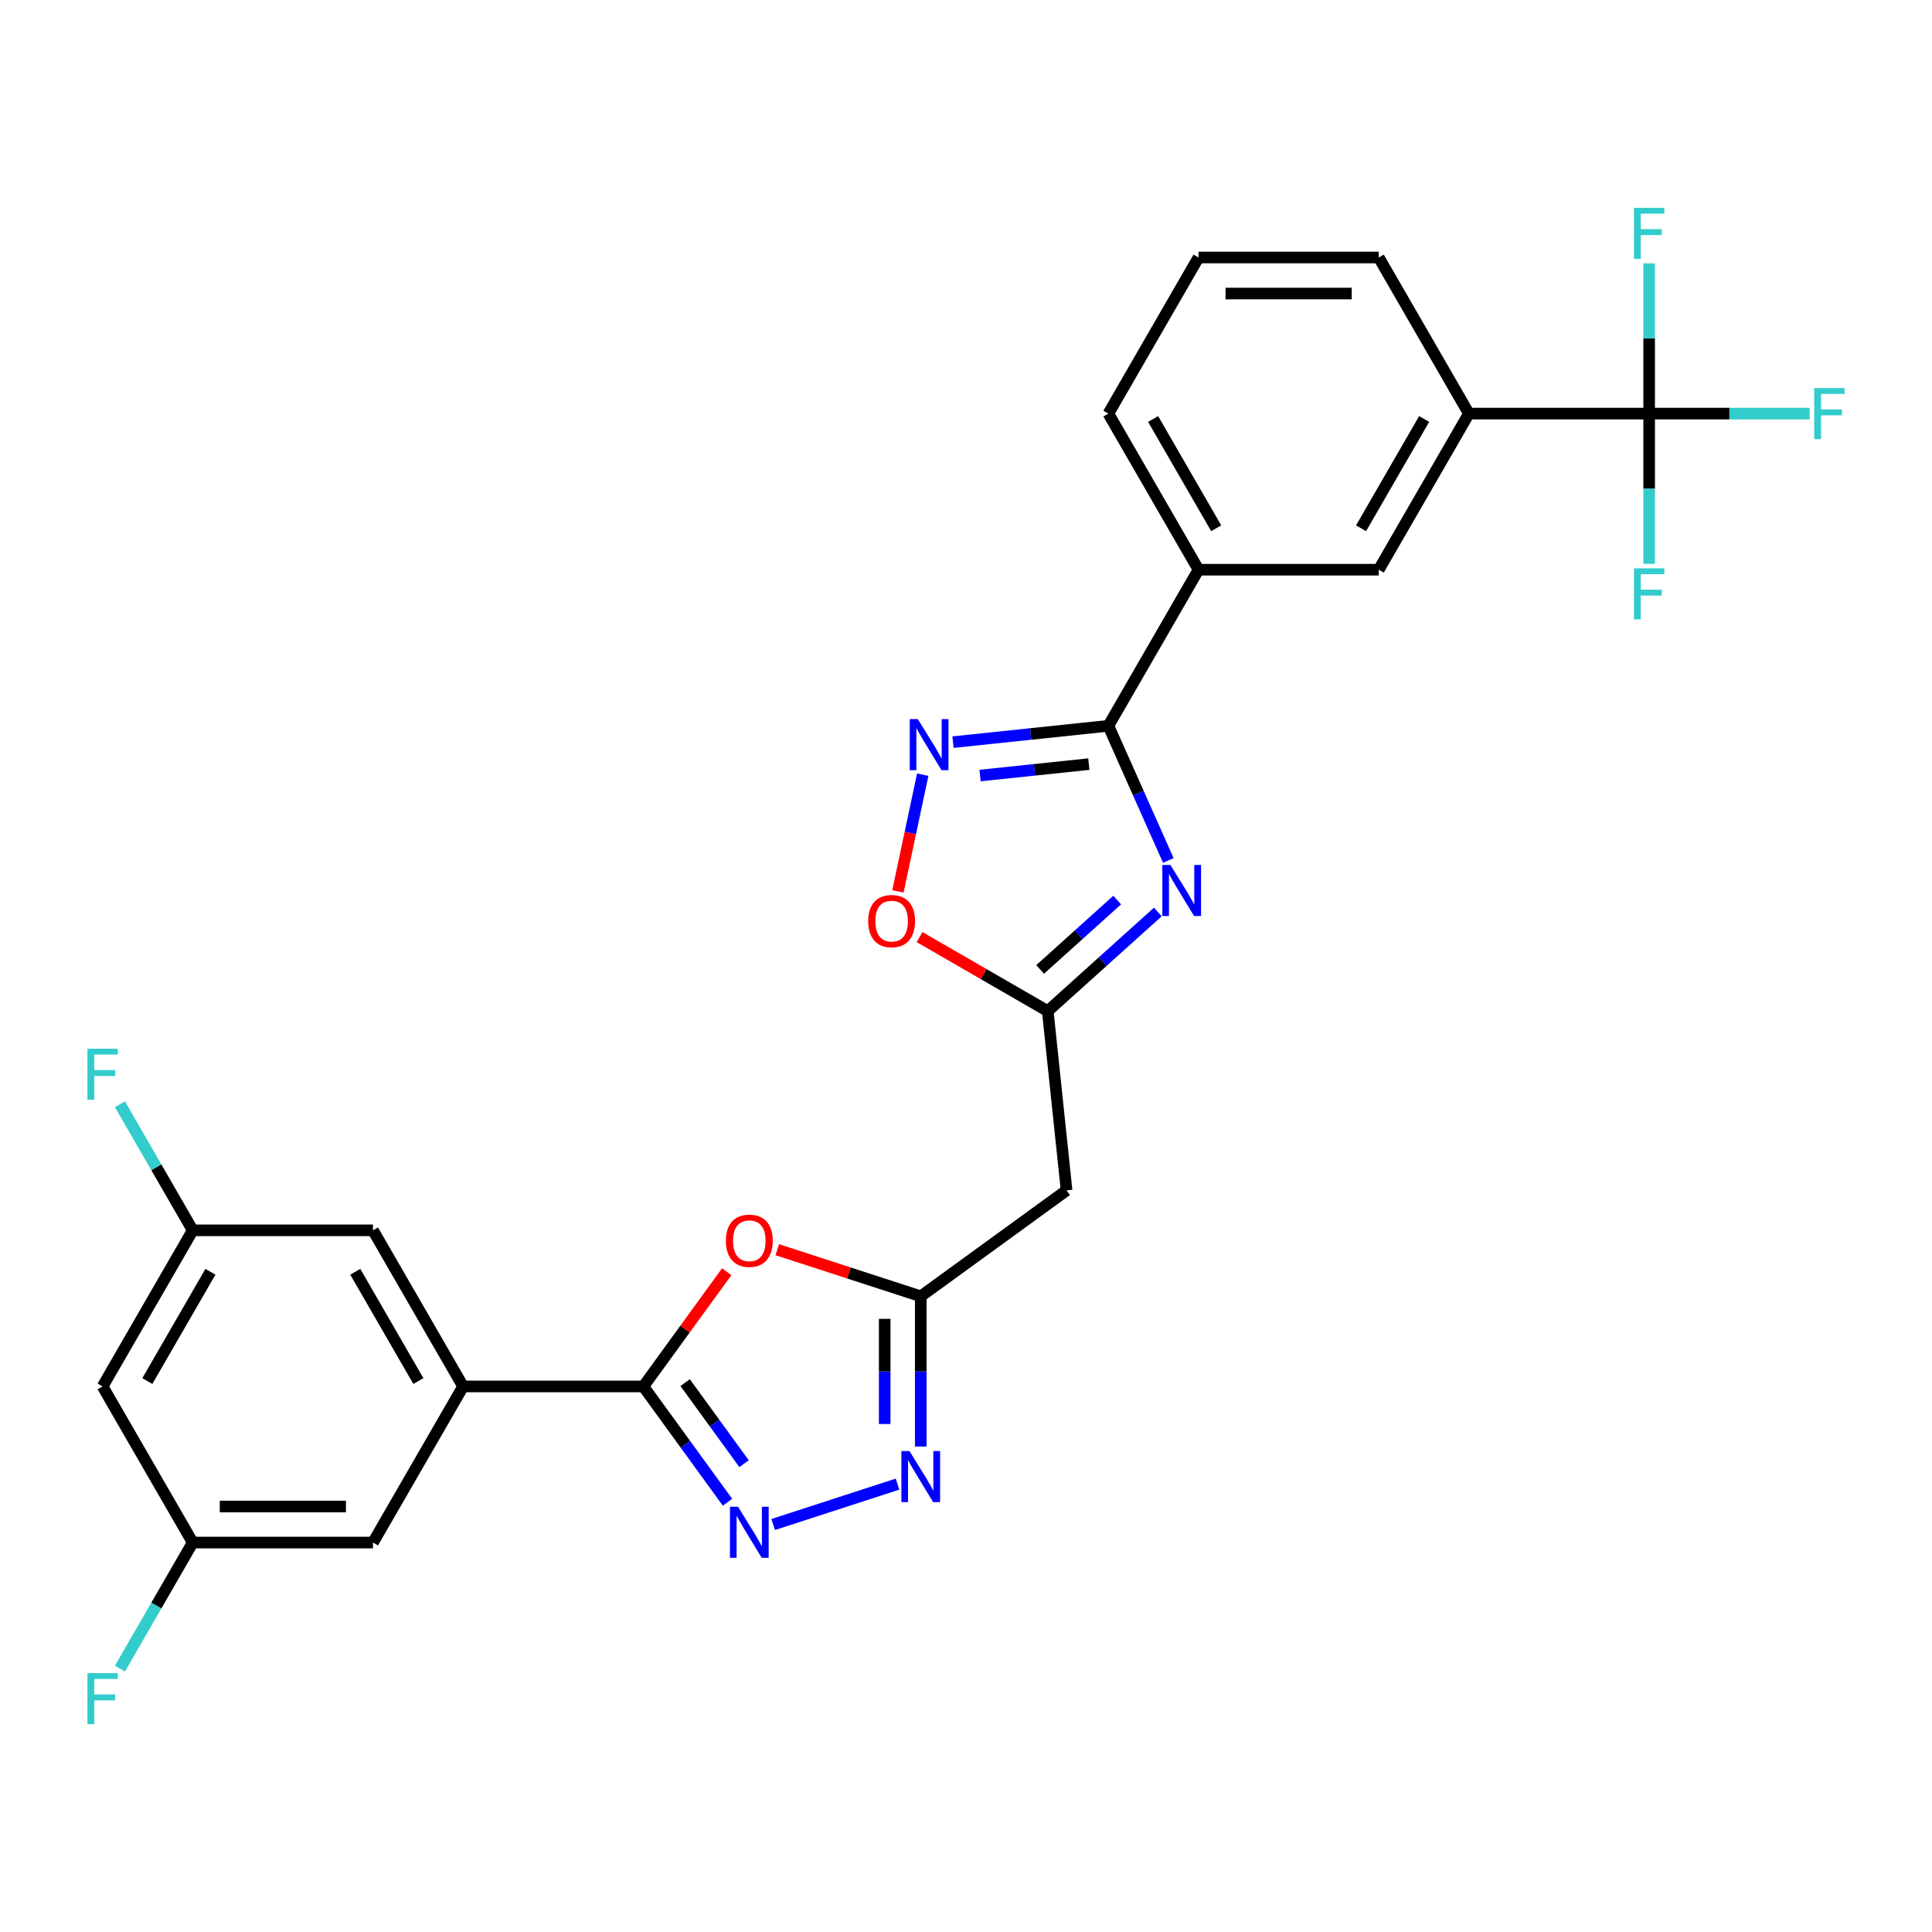 <?xml version='1.0' encoding='iso-8859-1'?>
<svg version='1.1' baseProfile='full'
              xmlns='http://www.w3.org/2000/svg'
                      xmlns:rdkit='http://www.rdkit.org/xml'
                      xmlns:xlink='http://www.w3.org/1999/xlink'
                  xml:space='preserve'
width='1000px' height='1000px' viewBox='0 0 1000 1000'>
<!-- END OF HEADER -->
<rect style='opacity:1.0;fill:#FFFFFF;stroke:none' width='1000' height='1000' x='0' y='0'> </rect>
<path class='bond-0' d='M 604.722,445.369 L 589.208,410.524' style='fill:none;fill-rule:evenodd;stroke:#0000FF;stroke-width:6px;stroke-linecap:butt;stroke-linejoin:miter;stroke-opacity:1' />
<path class='bond-0' d='M 589.208,410.524 L 573.695,375.679' style='fill:none;fill-rule:evenodd;stroke:#000000;stroke-width:6px;stroke-linecap:butt;stroke-linejoin:miter;stroke-opacity:1' />
<path class='bond-6' d='M 599.29,472.035 L 570.799,497.689' style='fill:none;fill-rule:evenodd;stroke:#0000FF;stroke-width:6px;stroke-linecap:butt;stroke-linejoin:miter;stroke-opacity:1' />
<path class='bond-6' d='M 570.799,497.689 L 542.308,523.342' style='fill:none;fill-rule:evenodd;stroke:#000000;stroke-width:6px;stroke-linecap:butt;stroke-linejoin:miter;stroke-opacity:1' />
<path class='bond-6' d='M 578.257,465.864 L 558.313,483.822' style='fill:none;fill-rule:evenodd;stroke:#0000FF;stroke-width:6px;stroke-linecap:butt;stroke-linejoin:miter;stroke-opacity:1' />
<path class='bond-6' d='M 558.313,483.822 L 538.369,501.779' style='fill:none;fill-rule:evenodd;stroke:#000000;stroke-width:6px;stroke-linecap:butt;stroke-linejoin:miter;stroke-opacity:1' />
<path class='bond-3' d='M 573.695,375.679 L 533.477,379.906' style='fill:none;fill-rule:evenodd;stroke:#000000;stroke-width:6px;stroke-linecap:butt;stroke-linejoin:miter;stroke-opacity:1' />
<path class='bond-3' d='M 533.477,379.906 L 493.259,384.133' style='fill:none;fill-rule:evenodd;stroke:#0000FF;stroke-width:6px;stroke-linecap:butt;stroke-linejoin:miter;stroke-opacity:1' />
<path class='bond-3' d='M 563.58,395.505 L 535.427,398.464' style='fill:none;fill-rule:evenodd;stroke:#000000;stroke-width:6px;stroke-linecap:butt;stroke-linejoin:miter;stroke-opacity:1' />
<path class='bond-3' d='M 535.427,398.464 L 507.275,401.423' style='fill:none;fill-rule:evenodd;stroke:#0000FF;stroke-width:6px;stroke-linecap:butt;stroke-linejoin:miter;stroke-opacity:1' />
<path class='bond-12' d='M 573.695,375.679 L 620.344,294.879' style='fill:none;fill-rule:evenodd;stroke:#000000;stroke-width:6px;stroke-linecap:butt;stroke-linejoin:miter;stroke-opacity:1' />
<path class='bond-1' d='M 333.006,717.621 L 354.576,687.932' style='fill:none;fill-rule:evenodd;stroke:#000000;stroke-width:6px;stroke-linecap:butt;stroke-linejoin:miter;stroke-opacity:1' />
<path class='bond-1' d='M 354.576,687.932 L 376.146,658.243' style='fill:none;fill-rule:evenodd;stroke:#FF0000;stroke-width:6px;stroke-linecap:butt;stroke-linejoin:miter;stroke-opacity:1' />
<path class='bond-10' d='M 333.006,717.621 L 239.706,717.621' style='fill:none;fill-rule:evenodd;stroke:#000000;stroke-width:6px;stroke-linecap:butt;stroke-linejoin:miter;stroke-opacity:1' />
<path class='bond-29' d='M 333.006,717.621 L 354.779,747.589' style='fill:none;fill-rule:evenodd;stroke:#000000;stroke-width:6px;stroke-linecap:butt;stroke-linejoin:miter;stroke-opacity:1' />
<path class='bond-29' d='M 354.779,747.589 L 376.553,777.558' style='fill:none;fill-rule:evenodd;stroke:#0000FF;stroke-width:6px;stroke-linecap:butt;stroke-linejoin:miter;stroke-opacity:1' />
<path class='bond-29' d='M 354.634,715.643 L 369.876,736.621' style='fill:none;fill-rule:evenodd;stroke:#000000;stroke-width:6px;stroke-linecap:butt;stroke-linejoin:miter;stroke-opacity:1' />
<path class='bond-29' d='M 369.876,736.621 L 385.117,757.599' style='fill:none;fill-rule:evenodd;stroke:#0000FF;stroke-width:6px;stroke-linecap:butt;stroke-linejoin:miter;stroke-opacity:1' />
<path class='bond-2' d='M 400.199,789.088 L 464.551,768.179' style='fill:none;fill-rule:evenodd;stroke:#0000FF;stroke-width:6px;stroke-linecap:butt;stroke-linejoin:miter;stroke-opacity:1' />
<path class='bond-28' d='M 477.602,400.975 L 471.181,431.186' style='fill:none;fill-rule:evenodd;stroke:#0000FF;stroke-width:6px;stroke-linecap:butt;stroke-linejoin:miter;stroke-opacity:1' />
<path class='bond-28' d='M 471.181,431.186 L 464.759,461.397' style='fill:none;fill-rule:evenodd;stroke:#FF0000;stroke-width:6px;stroke-linecap:butt;stroke-linejoin:miter;stroke-opacity:1' />
<path class='bond-4' d='M 402.307,646.838 L 439.443,658.905' style='fill:none;fill-rule:evenodd;stroke:#FF0000;stroke-width:6px;stroke-linecap:butt;stroke-linejoin:miter;stroke-opacity:1' />
<path class='bond-4' d='M 439.443,658.905 L 476.579,670.971' style='fill:none;fill-rule:evenodd;stroke:#000000;stroke-width:6px;stroke-linecap:butt;stroke-linejoin:miter;stroke-opacity:1' />
<path class='bond-5' d='M 476.579,748.727 L 476.579,709.849' style='fill:none;fill-rule:evenodd;stroke:#0000FF;stroke-width:6px;stroke-linecap:butt;stroke-linejoin:miter;stroke-opacity:1' />
<path class='bond-5' d='M 476.579,709.849 L 476.579,670.971' style='fill:none;fill-rule:evenodd;stroke:#000000;stroke-width:6px;stroke-linecap:butt;stroke-linejoin:miter;stroke-opacity:1' />
<path class='bond-5' d='M 457.919,737.063 L 457.919,709.849' style='fill:none;fill-rule:evenodd;stroke:#0000FF;stroke-width:6px;stroke-linecap:butt;stroke-linejoin:miter;stroke-opacity:1' />
<path class='bond-5' d='M 457.919,709.849 L 457.919,682.634' style='fill:none;fill-rule:evenodd;stroke:#000000;stroke-width:6px;stroke-linecap:butt;stroke-linejoin:miter;stroke-opacity:1' />
<path class='bond-9' d='M 542.308,523.342 L 509.139,504.192' style='fill:none;fill-rule:evenodd;stroke:#000000;stroke-width:6px;stroke-linecap:butt;stroke-linejoin:miter;stroke-opacity:1' />
<path class='bond-9' d='M 509.139,504.192 L 475.969,485.042' style='fill:none;fill-rule:evenodd;stroke:#FF0000;stroke-width:6px;stroke-linecap:butt;stroke-linejoin:miter;stroke-opacity:1' />
<path class='bond-11' d='M 542.308,523.342 L 552.06,616.131' style='fill:none;fill-rule:evenodd;stroke:#000000;stroke-width:6px;stroke-linecap:butt;stroke-linejoin:miter;stroke-opacity:1' />
<path class='bond-7' d='M 476.579,670.971 L 552.06,616.131' style='fill:none;fill-rule:evenodd;stroke:#000000;stroke-width:6px;stroke-linecap:butt;stroke-linejoin:miter;stroke-opacity:1' />
<path class='bond-8' d='M 853.593,214.079 L 760.294,214.079' style='fill:none;fill-rule:evenodd;stroke:#000000;stroke-width:6px;stroke-linecap:butt;stroke-linejoin:miter;stroke-opacity:1' />
<path class='bond-20' d='M 853.593,214.079 L 895.149,214.079' style='fill:none;fill-rule:evenodd;stroke:#000000;stroke-width:6px;stroke-linecap:butt;stroke-linejoin:miter;stroke-opacity:1' />
<path class='bond-20' d='M 895.149,214.079 L 936.705,214.079' style='fill:none;fill-rule:evenodd;stroke:#33CCCC;stroke-width:6px;stroke-linecap:butt;stroke-linejoin:miter;stroke-opacity:1' />
<path class='bond-21' d='M 853.593,214.079 L 853.593,252.957' style='fill:none;fill-rule:evenodd;stroke:#000000;stroke-width:6px;stroke-linecap:butt;stroke-linejoin:miter;stroke-opacity:1' />
<path class='bond-21' d='M 853.593,252.957 L 853.593,291.835' style='fill:none;fill-rule:evenodd;stroke:#33CCCC;stroke-width:6px;stroke-linecap:butt;stroke-linejoin:miter;stroke-opacity:1' />
<path class='bond-22' d='M 853.593,214.079 L 853.593,175.201' style='fill:none;fill-rule:evenodd;stroke:#000000;stroke-width:6px;stroke-linecap:butt;stroke-linejoin:miter;stroke-opacity:1' />
<path class='bond-22' d='M 853.593,175.201 L 853.593,136.323' style='fill:none;fill-rule:evenodd;stroke:#33CCCC;stroke-width:6px;stroke-linecap:butt;stroke-linejoin:miter;stroke-opacity:1' />
<path class='bond-15' d='M 239.706,717.621 L 193.056,636.821' style='fill:none;fill-rule:evenodd;stroke:#000000;stroke-width:6px;stroke-linecap:butt;stroke-linejoin:miter;stroke-opacity:1' />
<path class='bond-15' d='M 216.549,714.831 L 183.894,658.271' style='fill:none;fill-rule:evenodd;stroke:#000000;stroke-width:6px;stroke-linecap:butt;stroke-linejoin:miter;stroke-opacity:1' />
<path class='bond-16' d='M 239.706,717.621 L 193.056,798.42' style='fill:none;fill-rule:evenodd;stroke:#000000;stroke-width:6px;stroke-linecap:butt;stroke-linejoin:miter;stroke-opacity:1' />
<path class='bond-14' d='M 620.344,294.879 L 713.644,294.879' style='fill:none;fill-rule:evenodd;stroke:#000000;stroke-width:6px;stroke-linecap:butt;stroke-linejoin:miter;stroke-opacity:1' />
<path class='bond-26' d='M 620.344,294.879 L 573.695,214.079' style='fill:none;fill-rule:evenodd;stroke:#000000;stroke-width:6px;stroke-linecap:butt;stroke-linejoin:miter;stroke-opacity:1' />
<path class='bond-26' d='M 629.507,273.429 L 596.852,216.869' style='fill:none;fill-rule:evenodd;stroke:#000000;stroke-width:6px;stroke-linecap:butt;stroke-linejoin:miter;stroke-opacity:1' />
<path class='bond-13' d='M 760.294,214.079 L 713.644,294.879' style='fill:none;fill-rule:evenodd;stroke:#000000;stroke-width:6px;stroke-linecap:butt;stroke-linejoin:miter;stroke-opacity:1' />
<path class='bond-13' d='M 737.136,216.869 L 704.481,273.429' style='fill:none;fill-rule:evenodd;stroke:#000000;stroke-width:6px;stroke-linecap:butt;stroke-linejoin:miter;stroke-opacity:1' />
<path class='bond-30' d='M 760.294,214.079 L 713.644,133.279' style='fill:none;fill-rule:evenodd;stroke:#000000;stroke-width:6px;stroke-linecap:butt;stroke-linejoin:miter;stroke-opacity:1' />
<path class='bond-18' d='M 193.056,636.821 L 99.757,636.821' style='fill:none;fill-rule:evenodd;stroke:#000000;stroke-width:6px;stroke-linecap:butt;stroke-linejoin:miter;stroke-opacity:1' />
<path class='bond-17' d='M 193.056,798.42 L 99.757,798.42' style='fill:none;fill-rule:evenodd;stroke:#000000;stroke-width:6px;stroke-linecap:butt;stroke-linejoin:miter;stroke-opacity:1' />
<path class='bond-17' d='M 179.061,779.761 L 113.752,779.761' style='fill:none;fill-rule:evenodd;stroke:#000000;stroke-width:6px;stroke-linecap:butt;stroke-linejoin:miter;stroke-opacity:1' />
<path class='bond-19' d='M 99.757,798.42 L 53.107,717.621' style='fill:none;fill-rule:evenodd;stroke:#000000;stroke-width:6px;stroke-linecap:butt;stroke-linejoin:miter;stroke-opacity:1' />
<path class='bond-24' d='M 99.757,798.42 L 80.919,831.049' style='fill:none;fill-rule:evenodd;stroke:#000000;stroke-width:6px;stroke-linecap:butt;stroke-linejoin:miter;stroke-opacity:1' />
<path class='bond-24' d='M 80.919,831.049 L 62.081,863.677' style='fill:none;fill-rule:evenodd;stroke:#33CCCC;stroke-width:6px;stroke-linecap:butt;stroke-linejoin:miter;stroke-opacity:1' />
<path class='bond-23' d='M 99.757,636.821 L 80.919,604.193' style='fill:none;fill-rule:evenodd;stroke:#000000;stroke-width:6px;stroke-linecap:butt;stroke-linejoin:miter;stroke-opacity:1' />
<path class='bond-23' d='M 80.919,604.193 L 62.081,571.565' style='fill:none;fill-rule:evenodd;stroke:#33CCCC;stroke-width:6px;stroke-linecap:butt;stroke-linejoin:miter;stroke-opacity:1' />
<path class='bond-31' d='M 99.757,636.821 L 53.107,717.621' style='fill:none;fill-rule:evenodd;stroke:#000000;stroke-width:6px;stroke-linecap:butt;stroke-linejoin:miter;stroke-opacity:1' />
<path class='bond-31' d='M 108.919,658.271 L 76.264,714.831' style='fill:none;fill-rule:evenodd;stroke:#000000;stroke-width:6px;stroke-linecap:butt;stroke-linejoin:miter;stroke-opacity:1' />
<path class='bond-25' d='M 713.644,133.279 L 620.344,133.279' style='fill:none;fill-rule:evenodd;stroke:#000000;stroke-width:6px;stroke-linecap:butt;stroke-linejoin:miter;stroke-opacity:1' />
<path class='bond-25' d='M 699.649,151.939 L 634.339,151.939' style='fill:none;fill-rule:evenodd;stroke:#000000;stroke-width:6px;stroke-linecap:butt;stroke-linejoin:miter;stroke-opacity:1' />
<path class='bond-27' d='M 573.695,214.079 L 620.344,133.279' style='fill:none;fill-rule:evenodd;stroke:#000000;stroke-width:6px;stroke-linecap:butt;stroke-linejoin:miter;stroke-opacity:1' />
<path  class='atom-0' d='M 605.802 447.701
L 614.461 461.696
Q 615.319 463.077, 616.7 465.577
Q 618.081 468.078, 618.155 468.227
L 618.155 447.701
L 621.663 447.701
L 621.663 474.124
L 618.043 474.124
L 608.751 458.823
Q 607.668 457.031, 606.511 454.979
Q 605.392 452.926, 605.056 452.292
L 605.056 474.124
L 601.623 474.124
L 601.623 447.701
L 605.802 447.701
' fill='#0000FF'/>
<path  class='atom-3' d='M 382.005 779.89
L 390.664 793.885
Q 391.522 795.266, 392.903 797.767
Q 394.284 800.267, 394.358 800.416
L 394.358 779.89
L 397.866 779.89
L 397.866 806.313
L 394.246 806.313
L 384.954 791.012
Q 383.871 789.22, 382.715 787.168
Q 381.595 785.115, 381.259 784.481
L 381.259 806.313
L 377.826 806.313
L 377.826 779.89
L 382.005 779.89
' fill='#0000FF'/>
<path  class='atom-4' d='M 475.065 372.22
L 483.724 386.215
Q 484.582 387.596, 485.963 390.096
Q 487.344 392.597, 487.418 392.746
L 487.418 372.22
L 490.926 372.22
L 490.926 398.643
L 487.306 398.643
L 478.014 383.342
Q 476.931 381.55, 475.775 379.498
Q 474.655 377.445, 474.319 376.811
L 474.319 398.643
L 470.886 398.643
L 470.886 372.22
L 475.065 372.22
' fill='#0000FF'/>
<path  class='atom-5' d='M 375.717 642.214
Q 375.717 635.87, 378.852 632.325
Q 381.987 628.779, 387.846 628.779
Q 393.705 628.779, 396.84 632.325
Q 399.975 635.87, 399.975 642.214
Q 399.975 648.633, 396.803 652.291
Q 393.631 655.911, 387.846 655.911
Q 382.024 655.911, 378.852 652.291
Q 375.717 648.671, 375.717 642.214
M 387.846 652.925
Q 391.877 652.925, 394.041 650.238
Q 396.243 647.514, 396.243 642.214
Q 396.243 637.027, 394.041 634.414
Q 391.877 631.765, 387.846 631.765
Q 383.815 631.765, 381.614 634.377
Q 379.449 636.989, 379.449 642.214
Q 379.449 647.551, 381.614 650.238
Q 383.815 652.925, 387.846 652.925
' fill='#FF0000'/>
<path  class='atom-6' d='M 470.739 751.059
L 479.397 765.054
Q 480.255 766.435, 481.636 768.935
Q 483.017 771.436, 483.092 771.585
L 483.092 751.059
L 486.6 751.059
L 486.6 777.482
L 482.98 777.482
L 473.687 762.181
Q 472.605 760.389, 471.448 758.337
Q 470.328 756.284, 469.992 755.65
L 469.992 777.482
L 466.559 777.482
L 466.559 751.059
L 470.739 751.059
' fill='#0000FF'/>
<path  class='atom-10' d='M 449.379 476.767
Q 449.379 470.423, 452.514 466.877
Q 455.649 463.332, 461.508 463.332
Q 467.367 463.332, 470.502 466.877
Q 473.637 470.423, 473.637 476.767
Q 473.637 483.186, 470.465 486.843
Q 467.292 490.463, 461.508 490.463
Q 455.686 490.463, 452.514 486.843
Q 449.379 483.223, 449.379 476.767
M 461.508 487.478
Q 465.538 487.478, 467.703 484.791
Q 469.905 482.066, 469.905 476.767
Q 469.905 471.579, 467.703 468.967
Q 465.538 466.317, 461.508 466.317
Q 457.477 466.317, 455.275 468.93
Q 453.111 471.542, 453.111 476.767
Q 453.111 482.104, 455.275 484.791
Q 457.477 487.478, 461.508 487.478
' fill='#FF0000'/>
<path  class='atom-21' d='M 939.037 200.868
L 954.749 200.868
L 954.749 203.891
L 942.583 203.891
L 942.583 211.915
L 953.405 211.915
L 953.405 214.975
L 942.583 214.975
L 942.583 227.291
L 939.037 227.291
L 939.037 200.868
' fill='#33CCCC'/>
<path  class='atom-22' d='M 845.738 294.168
L 861.449 294.168
L 861.449 297.191
L 849.283 297.191
L 849.283 305.214
L 860.106 305.214
L 860.106 308.275
L 849.283 308.275
L 849.283 320.59
L 845.738 320.59
L 845.738 294.168
' fill='#33CCCC'/>
<path  class='atom-23' d='M 845.738 107.568
L 861.449 107.568
L 861.449 110.591
L 849.283 110.591
L 849.283 118.615
L 860.106 118.615
L 860.106 121.675
L 849.283 121.675
L 849.283 133.991
L 845.738 133.991
L 845.738 107.568
' fill='#33CCCC'/>
<path  class='atom-24' d='M 45.251 542.81
L 60.963 542.81
L 60.963 545.833
L 48.797 545.833
L 48.797 553.856
L 59.619 553.856
L 59.619 556.917
L 48.797 556.917
L 48.797 569.232
L 45.251 569.232
L 45.251 542.81
' fill='#33CCCC'/>
<path  class='atom-25' d='M 45.251 866.009
L 60.963 866.009
L 60.963 869.032
L 48.797 869.032
L 48.797 877.056
L 59.619 877.056
L 59.619 880.116
L 48.797 880.116
L 48.797 892.432
L 45.251 892.432
L 45.251 866.009
' fill='#33CCCC'/>
</svg>
